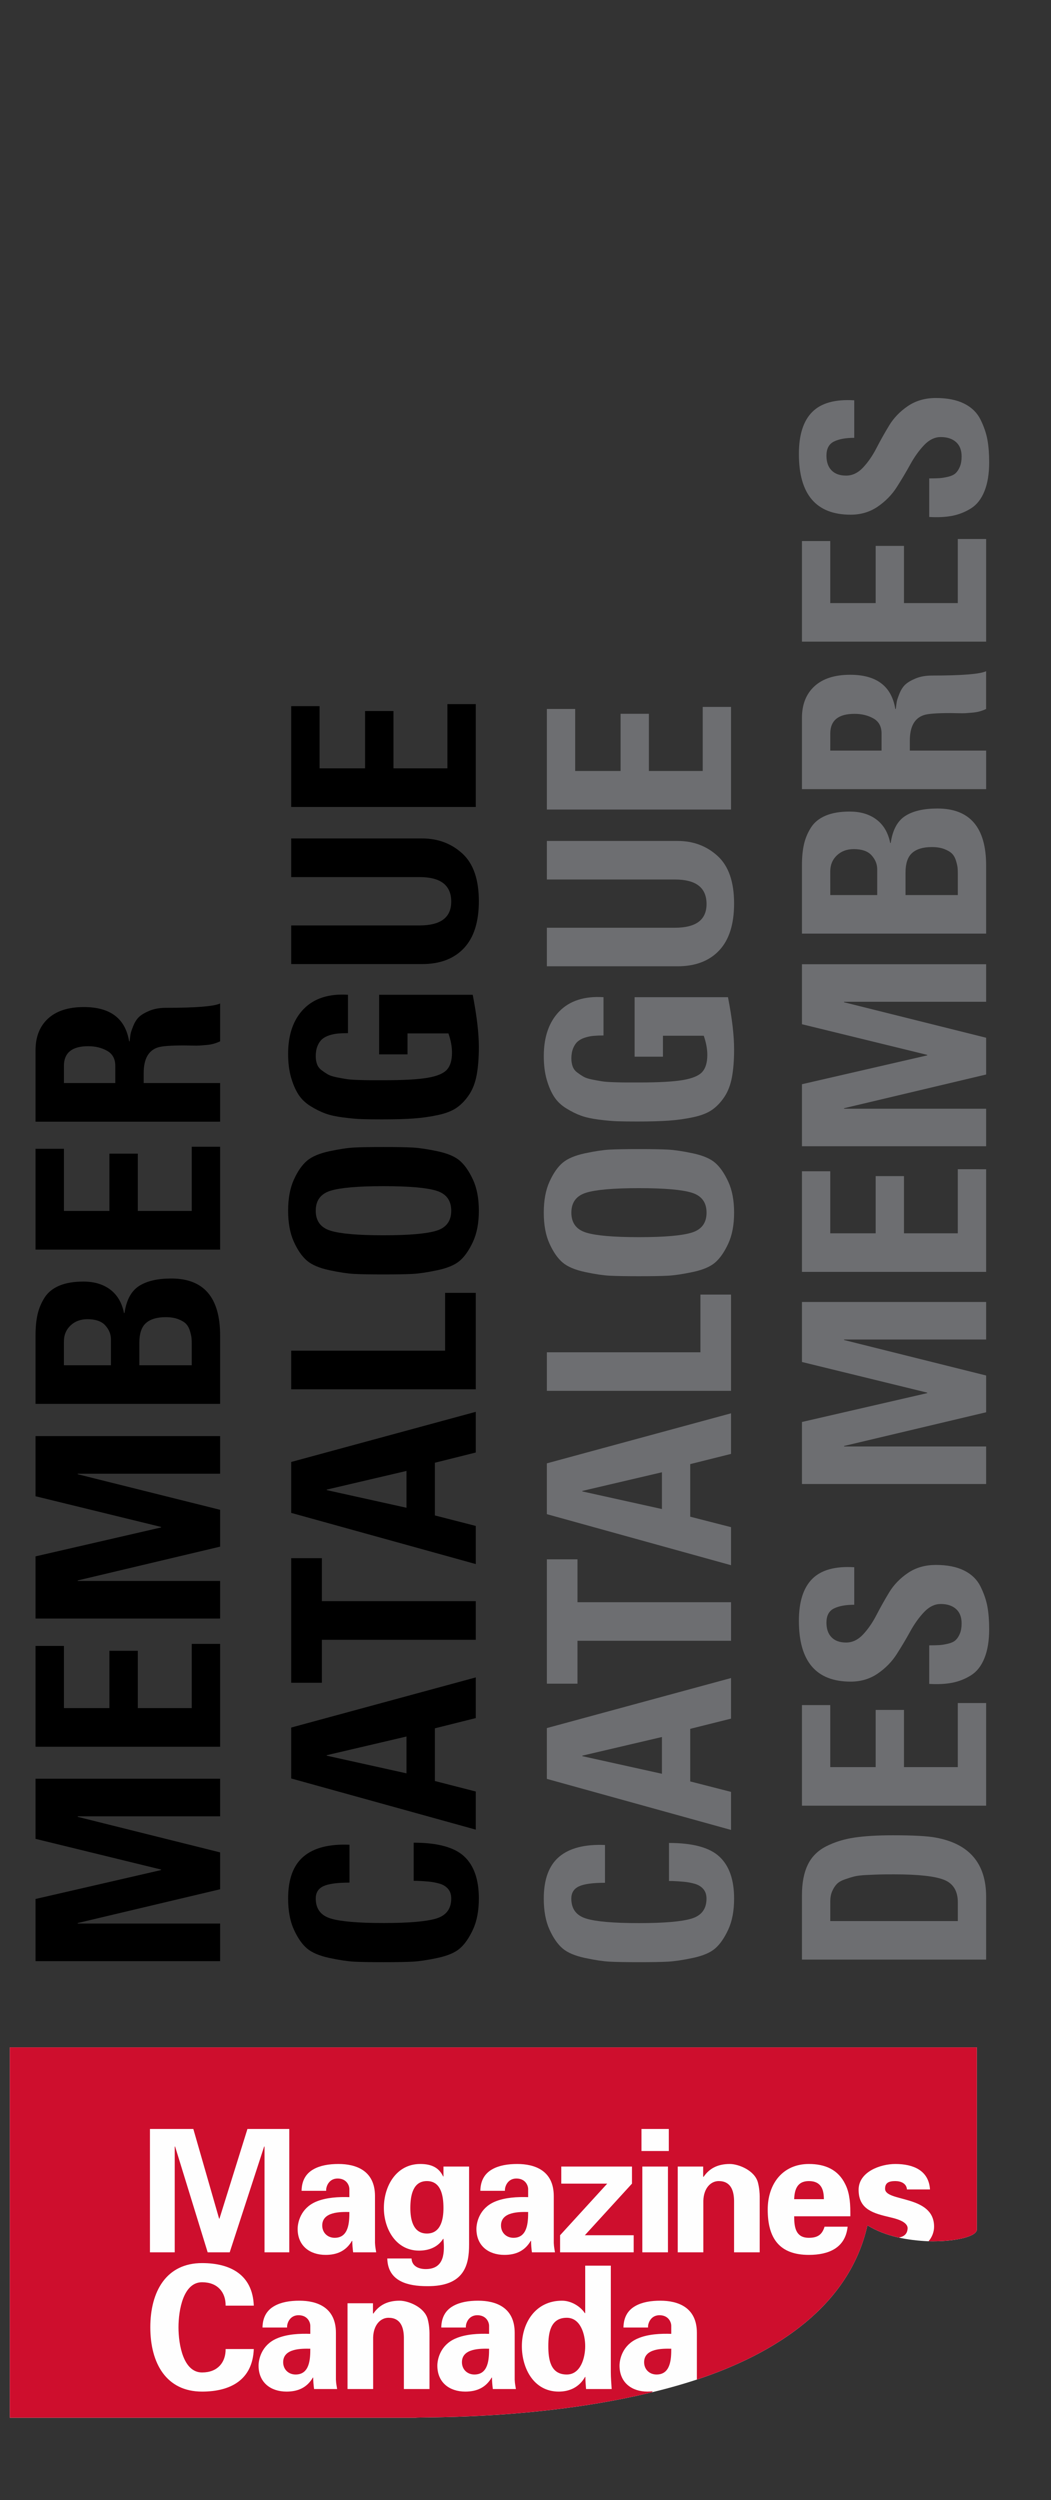 <?xml version="1.0" encoding="utf-8"?>
<!-- Generator: Adobe Illustrator 24.1.1, SVG Export Plug-In . SVG Version: 6.00 Build 0)  -->
<svg version="1.1" id="Layer_1" xmlns="http://www.w3.org/2000/svg" xmlns:xlink="http://www.w3.org/1999/xlink" x="0px" y="0px"
	 viewBox="0 0 106.885 254.049" style="enable-background:new 0 0 106.885 254.049;" xml:space="preserve">
<rect x="0" y="0" width="106.885" height="254.049" fill="#333333" stroke="none"/>
<style type="text/css">
	.st0{clip-path:url(#SVGID_2_);fill:#FEFEFE;}
	.st1{clip-path:url(#SVGID_4_);fill:#CE0E2D;}
	.st2{clip-path:url(#SVGID_6_);fill:#CE0E2D;}
	.st3{clip-path:url(#SVGID_8_);fill:#CE0E2D;}
	.st4{clip-path:url(#SVGID_10_);fill:#CE0E2D;}
	.st5{clip-path:url(#SVGID_12_);fill:#CE0E2D;}
	.st6{clip-path:url(#SVGID_14_);fill:#CE0E2D;}
	.st7{clip-path:url(#SVGID_16_);fill:#CE0E2D;}
	.st8{clip-path:url(#SVGID_18_);fill:#CE0E2D;}
	.st9{clip-path:url(#SVGID_20_);fill:#CE0E2D;}
	.st10{fill:#6D6E71;}
</style>
<g>
	<path d="M22.386,195.466v3.822H3.614v-6.318l12.766-2.938v-0.053L3.614,186.86v-6.111h18.772v3.822H7.904v0.053l14.482,3.613v3.744
		l-14.482,3.432v0.053H22.386z"/>
	<path d="M22.386,167.048v10.451H3.614v-10.243H6.5v6.317h4.628v-5.824h2.886v5.824H19.5v-6.525L22.386,167.048L22.386,167.048z"/>
	<path d="M22.386,160.651v3.822H3.614v-6.318l12.766-2.938v-0.053l-12.766-3.119v-6.11h18.772v3.822H7.904v0.052l14.482,3.614v3.743
		L7.904,160.6v0.052h14.482V160.651z"/>
	<path d="M22.386,135.718v6.942H3.614v-6.968c0-0.814,0.069-1.525,0.208-2.133c0.139-0.605,0.377-1.174,0.715-1.703
		c0.338-0.527,0.836-0.931,1.495-1.209c0.659-0.276,1.474-0.416,2.444-0.416c1.11,0,2.024,0.273,2.743,0.82
		c0.719,0.545,1.183,1.338,1.391,2.379h0.052c0.191-1.318,0.681-2.232,1.469-2.744c0.789-0.51,1.885-0.767,3.289-0.767
		C20.73,129.92,22.386,131.853,22.386,135.718z M6.5,138.733h4.784v-2.625c0-0.521-0.19-0.992-0.572-1.418
		c-0.381-0.424-0.988-0.637-1.82-0.637c-0.693,0-1.265,0.213-1.716,0.637c-0.451,0.426-0.676,0.967-0.676,1.625V138.733z
		 M14.17,138.733h5.33v-2.184c0-0.242-0.008-0.445-0.026-0.611c-0.017-0.164-0.069-0.394-0.156-0.688
		c-0.086-0.294-0.217-0.532-0.39-0.715s-0.438-0.343-0.793-0.481c-0.355-0.139-0.784-0.207-1.287-0.207
		c-0.884,0-1.551,0.199-2.002,0.598c-0.451,0.398-0.676,1.066-0.676,2.002C14.17,136.447,14.17,138.733,14.17,138.733z"/>
	<path d="M22.386,116.53v10.451H3.614v-10.243H6.5v6.317h4.628v-5.824h2.886v5.824H19.5v-6.525
		C19.5,116.53,22.386,116.53,22.386,116.53z"/>
	<path d="M14.612,110.057h7.774v3.926H3.614v-7.254c0-1.369,0.425-2.444,1.274-3.224c0.85-0.78,2.063-1.17,3.64-1.17
		c2.687,0,4.221,1.162,4.602,3.484h0.052c0.035-0.312,0.065-0.55,0.091-0.715c0.026-0.165,0.117-0.442,0.273-0.832
		s0.351-0.698,0.585-0.923s0.589-0.438,1.066-0.637s1.036-0.299,1.677-0.299c3.051,0,4.888-0.147,5.512-0.442v3.848
		c-0.225,0.104-0.446,0.187-0.663,0.247c-0.216,0.061-0.481,0.104-0.793,0.13c-0.312,0.026-0.533,0.043-0.663,0.052
		c-0.13,0.009-0.403,0.009-0.819,0s-0.65-0.013-0.702-0.013c-1.404,0-2.305,0.069-2.704,0.208c-0.953,0.312-1.43,1.179-1.43,2.6
		C14.612,109.043,14.612,110.057,14.612,110.057z M6.5,110.057h5.226v-1.742c0-0.71-0.277-1.222-0.832-1.534
		c-0.554-0.312-1.196-0.468-1.924-0.468c-1.646,0-2.47,0.667-2.47,2.002V110.057z"/>
</g>
<g>
	<path d="M48.698,192.917c0,1.248-0.2,2.302-0.598,3.16c-0.398,0.857-0.845,1.499-1.339,1.924s-1.252,0.745-2.275,0.962
		c-1.022,0.217-1.868,0.343-2.535,0.377S40.3,199.392,39,199.392c-1.317,0-2.309-0.018-2.977-0.052s-1.508-0.16-2.522-0.377
		s-1.772-0.537-2.275-0.962c-0.502-0.425-0.949-1.066-1.339-1.924c-0.39-0.858-0.585-1.912-0.585-3.16
		c0-1.958,0.524-3.379,1.573-4.264c1.049-0.884,2.604-1.282,4.667-1.195v3.848c-1.248,0-2.132,0.121-2.652,0.363
		c-0.52,0.244-0.78,0.66-0.78,1.248c0,1.041,0.499,1.717,1.495,2.029c0.997,0.312,2.795,0.467,5.395,0.467s4.399-0.155,5.395-0.467
		c0.997-0.313,1.495-0.988,1.495-2.029c0-0.398-0.108-0.723-0.325-0.975c-0.217-0.251-0.507-0.429-0.871-0.533
		s-0.732-0.172-1.105-0.207s-0.767-0.061-1.183-0.078c-0.156,0-0.269,0-0.338,0v-3.875c2.427,0,4.138,0.465,5.135,1.392
		C48.2,189.568,48.698,190.993,48.698,192.917z"/>
	<path d="M48.386,182.05v3.874l-18.772-5.2v-5.174l18.772-5.096v4.134l-4.16,1.04v5.355L48.386,182.05z M41.34,176.46l-8.112,1.898
		v0.051l8.112,1.795V176.46z"/>
	<path d="M29.614,171v-12.662h3.12v4.368h15.652v3.926H32.734V171H29.614z"/>
	<path d="M48.386,155.062v3.875l-18.772-5.201v-5.174l18.772-5.096v4.135l-4.16,1.039v5.356L48.386,155.062z M41.34,149.472
		l-8.112,1.898v0.052l8.112,1.794V149.472z"/>
	<path d="M48.386,131.376v9.803H29.614v-3.926h15.652v-5.877H48.386z"/>
	<path d="M48.1,119.872c0.398,0.858,0.598,1.911,0.598,3.159s-0.2,2.301-0.598,3.159s-0.845,1.499-1.339,1.924
		s-1.252,0.745-2.275,0.962c-1.022,0.217-1.868,0.343-2.535,0.377c-0.667,0.035-1.651,0.053-2.951,0.053
		c-1.317,0-2.309-0.018-2.977-0.053c-0.667-0.034-1.508-0.16-2.522-0.377s-1.772-0.537-2.275-0.962
		c-0.502-0.425-0.949-1.065-1.339-1.924s-0.585-1.911-0.585-3.159s0.195-2.301,0.585-3.159s0.836-1.499,1.339-1.924
		c0.503-0.424,1.261-0.745,2.275-0.962c1.014-0.216,1.854-0.342,2.522-0.377c0.667-0.035,1.66-0.052,2.977-0.052
		c1.3,0,2.284,0.017,2.951,0.052s1.513,0.161,2.535,0.377c1.023,0.217,1.781,0.538,2.275,0.962
		C47.255,118.373,47.701,119.014,48.1,119.872z M44.395,125.059c0.997-0.312,1.495-0.988,1.495-2.028s-0.498-1.716-1.495-2.028
		c-0.996-0.312-2.795-0.468-5.395-0.468s-4.398,0.156-5.395,0.468s-1.495,0.988-1.495,2.028s0.499,1.717,1.495,2.028
		s2.795,0.468,5.395,0.468C41.6,125.526,43.398,125.37,44.395,125.059z"/>
	<path d="M35.386,101.086v3.9c-0.381,0-0.719,0.013-1.014,0.039c-0.294,0.026-0.589,0.087-0.884,0.182
		c-0.294,0.096-0.537,0.226-0.728,0.39c-0.19,0.165-0.347,0.395-0.468,0.689c-0.121,0.295-0.182,0.642-0.182,1.04
		c0,0.295,0.043,0.563,0.13,0.806s0.238,0.446,0.455,0.611c0.217,0.165,0.429,0.308,0.637,0.429
		c0.208,0.122,0.507,0.221,0.897,0.299s0.724,0.139,1.001,0.182s0.68,0.074,1.209,0.091c0.529,0.018,0.945,0.026,1.248,0.026
		c0.304,0,0.759,0,1.365,0c1.994,0,3.471-0.082,4.433-0.247c0.962-0.165,1.616-0.438,1.963-0.819s0.52-0.962,0.52-1.742
		c0-0.606-0.121-1.256-0.364-1.95h-4.16v2.132h-2.886v-6.058h9.516c0.416,2.132,0.624,3.9,0.624,5.304
		c0,1.109-0.074,2.059-0.221,2.847c-0.147,0.789-0.403,1.456-0.767,2.002s-0.78,0.984-1.248,1.313
		c-0.468,0.329-1.105,0.581-1.911,0.754s-1.634,0.291-2.483,0.351c-0.849,0.061-1.924,0.091-3.224,0.091
		c-0.832,0-1.512-0.008-2.041-0.026c-0.528-0.017-1.161-0.074-1.898-0.169s-1.343-0.229-1.82-0.403
		c-0.477-0.173-0.975-0.42-1.495-0.741s-0.932-0.715-1.235-1.183c-0.303-0.468-0.555-1.048-0.754-1.742
		c-0.199-0.693-0.299-1.49-0.299-2.392c0-1.958,0.529-3.479,1.586-4.563C31.945,101.446,33.445,100.965,35.386,101.086z"/>
	<path d="M29.614,89.127v-3.926h13.312c1.612,0,2.977,0.512,4.095,1.534c1.118,1.023,1.677,2.635,1.677,4.836
		c0,2.115-0.507,3.709-1.521,4.784s-2.431,1.612-4.251,1.612H29.614v-3.926h13.052c2.15,0,3.224-0.806,3.224-2.418
		c0-1.664-1.074-2.496-3.224-2.496L29.614,89.127L29.614,89.127z"/>
	<path d="M48.386,71.551v10.452H29.614V71.759H32.5v6.318h4.628v-5.824h2.886v5.824H45.5v-6.526H48.386z"/>
</g>
<g>
	<g>
		<g>
			<g>
				<defs>
					<rect id="SVGID_1_" x="0.998" y="208.047" width="98.346" height="37.637"/>
				</defs>
				<clipPath id="SVGID_2_">
					<use xlink:href="#SVGID_1_"  style="overflow:visible;"/>
				</clipPath>
				<path class="st0" d="M0.998,208.047v37.637h41.28c0.406-0.112,15.662,0.362,28.59-3.877c8.149-2.7,15.525-7.548,17.348-15.672
					c1.869,1.147,4.118,1.524,6.212,1.619c2.302,0.064,4.834-0.386,4.915-1.162v-18.545H0.998"/>
			</g>
		</g>
	</g>
	<g>
		<g>
			<g>
				<defs>
					<rect id="SVGID_3_" x="0.998" y="208.047" width="98.346" height="37.637"/>
				</defs>
				<clipPath id="SVGID_4_">
					<use xlink:href="#SVGID_3_"  style="overflow:visible;"/>
				</clipPath>
				<path class="st1" d="M32.77,226.15c0,0.729,0.539,1.251,1.267,1.251c1.442,0,1.494-1.598,1.494-2.622
					C34.628,224.761,32.77,224.743,32.77,226.15"/>
			</g>
		</g>
	</g>
	<g>
		<g>
			<g>
				<defs>
					<rect id="SVGID_5_" x="0.998" y="208.047" width="98.346" height="37.637"/>
				</defs>
				<clipPath id="SVGID_6_">
					<use xlink:href="#SVGID_5_"  style="overflow:visible;"/>
				</clipPath>
				<path class="st2" d="M65.506,240.042c0,0.73,0.539,1.251,1.267,1.251c1.442,0,1.494-1.598,1.494-2.622
					C67.363,238.653,65.506,238.636,65.506,240.042"/>
			</g>
		</g>
	</g>
	<g>
		<g>
			<g>
				<defs>
					<rect id="SVGID_7_" x="0.998" y="208.047" width="98.346" height="37.637"/>
				</defs>
				<clipPath id="SVGID_8_">
					<use xlink:href="#SVGID_7_"  style="overflow:visible;"/>
				</clipPath>
				<path class="st3" d="M57.639,235.527c-1.667,0-1.876,1.546-1.876,2.883c0,1.337,0.209,2.883,1.876,2.883
					c1.407,0,1.875-1.685,1.875-2.883S59.046,235.527,57.639,235.527"/>
			</g>
		</g>
	</g>
	<g>
		<g>
			<g>
				<defs>
					<rect id="SVGID_9_" x="0.998" y="208.047" width="98.346" height="37.637"/>
				</defs>
				<clipPath id="SVGID_10_">
					<use xlink:href="#SVGID_9_"  style="overflow:visible;"/>
				</clipPath>
				<path class="st4" d="M46.978,240.042c0,0.73,0.539,1.251,1.268,1.251c1.441,0,1.493-1.598,1.493-2.622
					C48.836,238.653,46.978,238.636,46.978,240.042"/>
			</g>
		</g>
	</g>
	<g>
		<g>
			<g>
				<defs>
					<rect id="SVGID_11_" x="0.998" y="208.047" width="98.346" height="37.637"/>
				</defs>
				<clipPath id="SVGID_12_">
					<use xlink:href="#SVGID_11_"  style="overflow:visible;"/>
				</clipPath>
				<path class="st5" d="M50.951,226.15c0,0.729,0.539,1.251,1.268,1.251c1.441,0,1.493-1.598,1.493-2.622
					C52.81,224.761,50.951,224.743,50.951,226.15"/>
			</g>
		</g>
	</g>
	<g>
		<g>
			<g>
				<defs>
					<rect id="SVGID_13_" x="0.998" y="208.047" width="98.346" height="37.637"/>
				</defs>
				<clipPath id="SVGID_14_">
					<use xlink:href="#SVGID_13_"  style="overflow:visible;"/>
				</clipPath>
				<path class="st6" d="M43.416,226.967c1.423,0,1.684-1.458,1.684-2.587c0-1.285-0.261-2.744-1.684-2.744
					c-1.424,0-1.685,1.459-1.685,2.744C41.731,225.509,41.992,226.967,43.416,226.967"/>
			</g>
		</g>
	</g>
	<g>
		<g>
			<g>
				<defs>
					<rect id="SVGID_15_" x="0.998" y="208.047" width="98.346" height="37.637"/>
				</defs>
				<clipPath id="SVGID_16_">
					<use xlink:href="#SVGID_15_"  style="overflow:visible;"/>
				</clipPath>
				<path class="st7" d="M28.797,240.042c0,0.73,0.539,1.251,1.267,1.251c1.442,0,1.494-1.598,1.494-2.622
					C30.655,238.653,28.797,238.636,28.797,240.042"/>
			</g>
		</g>
	</g>
	<g>
		<g>
			<g>
				<defs>
					<rect id="SVGID_17_" x="0.998" y="208.047" width="98.346" height="37.637"/>
				</defs>
				<clipPath id="SVGID_18_">
					<use xlink:href="#SVGID_17_"  style="overflow:visible;"/>
				</clipPath>
				<path class="st8" d="M82.259,221.636c-1.198,0-1.458,0.885-1.493,1.84h3.021C83.787,222.521,83.527,221.636,82.259,221.636"/>
			</g>
		</g>
	</g>
	<g>
		<g>
			<g>
				<defs>
					<rect id="SVGID_19_" x="0.998" y="208.047" width="98.346" height="37.637"/>
				</defs>
				<clipPath id="SVGID_20_">
					<use xlink:href="#SVGID_19_"  style="overflow:visible;"/>
				</clipPath>
				<path class="st9" d="M0.998,208.047v37.637h41.28c0.359-0.099,12.299,0.258,23.99-2.576l0.127-0.113
					c-0.174,0.022-0.354,0.034-0.542,0.034c-1.632,0-2.848-0.938-2.848-2.64c0-0.607,0.278-2.083,1.858-2.76
					c1.042-0.452,2.361-0.504,3.403-0.469v-0.817c0-0.364-0.278-1.076-1.198-1.076c-0.902,0-1.198,0.851-1.163,1.25h-2.5
					c0.017-1.093,0.486-1.771,1.18-2.17c0.712-0.417,1.633-0.556,2.57-0.556c1.754,0,3.716,0.643,3.716,3.265v4.75
					c8.148-2.7,15.523-7.548,17.346-15.671c0.982,0.603,2.07,0.992,3.185,1.24c0.443-0.078,0.881-0.295,0.901-0.946
					c0-0.695-1.25-0.991-1.771-1.112c-1.667-0.4-3.213-0.764-3.213-2.796c0-1.823,2.206-2.622,3.734-2.622
					c1.84,0,3.404,0.66,3.525,2.588h-2.344c-0.035-0.591-0.59-0.851-1.181-0.851c-0.712,0-1.042,0.208-1.042,0.781
					c0,1.372,4.984,0.591,4.984,3.855c0,0.531-0.209,1.072-0.564,1.481c2.301,0.065,4.832-0.385,4.913-1.161v-18.545H0.998
					 M52.515,221.375c-0.903,0-1.199,0.851-1.164,1.251h-2.5c0.017-1.094,0.486-1.772,1.18-2.171
					c0.712-0.417,1.632-0.556,2.57-0.556c1.754,0,3.716,0.643,3.716,3.265v4.758c0.018,0.434,0.087,0.694,0.122,0.955h-2.344
					c-0.052-0.399-0.087-0.799-0.087-1.164h-0.035c-0.59,1.007-1.493,1.424-2.674,1.424c-1.632,0-2.848-0.937-2.848-2.64
					c0-0.607,0.279-2.083,1.858-2.76c1.042-0.451,2.362-0.503,3.403-0.469v-0.816C53.712,222.087,53.435,221.375,52.515,221.375
					 M42.739,219.899c1.163,0,1.91,0.382,2.327,1.268H45.1v-1.007h2.605v7.936c0,2.031-0.451,4.254-4.271,4.219
					c-1.928,0-3.994-0.468-4.047-2.813h2.466c0.035,0.782,0.73,1.077,1.441,1.077c1.981,0,1.911-1.806,1.806-3.074h-0.034
					c-0.538,0.851-1.459,1.198-2.449,1.198c-2.361,0-3.578-2.222-3.578-4.341C39.039,222.139,40.308,219.899,42.739,219.899
					 M15.25,216.34h4.411l2.622,9.116h0.035l2.847-9.116h4.255v12.537h-2.518v-10.731l-0.035-0.035l-3.507,10.766h-2.24
					l-3.317-10.766l-0.034,0.035v10.731H15.25V216.34z M20.549,241.085c1.615,0,2.414-1.06,2.396-2.38h2.865
					c-0.121,3.143-2.379,4.324-5.261,4.324c-3.629,0-5.262-2.866-5.262-6.529c0-3.664,1.633-6.53,5.262-6.53
					c2.882,0,5.14,1.181,5.261,4.324h-2.865c0.018-1.319-0.781-2.378-2.396-2.378c-1.91,0-2.397,2.83-2.397,4.584
					S18.639,241.085,20.549,241.085 M31.941,242.768c-0.053-0.399-0.088-0.798-0.088-1.163h-0.035
					c-0.59,1.007-1.493,1.424-2.674,1.424c-1.632,0-2.848-0.938-2.848-2.64c0-0.607,0.279-2.083,1.858-2.76
					c1.043-0.452,2.362-0.504,3.404-0.469v-0.817c0-0.364-0.278-1.076-1.198-1.076c-0.903,0-1.198,0.851-1.163,1.25h-2.501
					c0.017-1.093,0.486-1.771,1.181-2.17c0.712-0.417,1.632-0.556,2.569-0.556c1.754,0,3.716,0.643,3.716,3.265v4.758
					c0.018,0.433,0.088,0.694,0.123,0.954H31.941z M33.118,229.137c-1.633,0-2.848-0.937-2.848-2.64c0-0.607,0.279-2.083,1.858-2.76
					c1.043-0.451,2.362-0.503,3.403-0.469v-0.816c0-0.365-0.277-1.077-1.198-1.077c-0.902,0-1.198,0.851-1.162,1.251H30.67
					c0.017-1.094,0.486-1.772,1.181-2.171c0.711-0.417,1.632-0.556,2.569-0.556c1.754,0,3.716,0.643,3.716,3.265v4.758
					c0.018,0.434,0.087,0.694,0.122,0.955h-2.344c-0.052-0.399-0.087-0.799-0.087-1.164h-0.035
					C35.201,228.72,34.299,229.137,33.118,229.137 M43.678,242.768h-2.604v-5.244c-0.017-0.938-0.278-1.997-1.563-1.997
					c-0.816,0-1.528,0.73-1.563,1.997v5.244h-2.605v-8.717h2.587v1.008l0.036,0.052c0.537-0.799,1.354-1.32,2.674-1.32
					c0.868,0,2.552,0.643,2.865,1.91c0.139,0.538,0.173,1.094,0.173,1.389V242.768z M50.121,242.768
					c-0.052-0.399-0.087-0.798-0.087-1.163h-0.035c-0.59,1.007-1.493,1.424-2.674,1.424c-1.633,0-2.848-0.938-2.848-2.64
					c0-0.607,0.279-2.083,1.859-2.76c1.041-0.452,2.361-0.504,3.403-0.469v-0.817c0-0.364-0.278-1.076-1.198-1.076
					c-0.903,0-1.199,0.851-1.164,1.25h-2.5c0.017-1.093,0.486-1.771,1.18-2.17c0.713-0.417,1.633-0.556,2.57-0.556
					c1.754,0,3.716,0.643,3.716,3.265v4.758c0.018,0.433,0.088,0.694,0.122,0.954H50.121z M59.602,242.768
					c-0.035-0.417-0.07-0.816-0.07-1.232h-0.034c-0.574,1.024-1.545,1.493-2.675,1.493c-2.552,0-3.75-2.379-3.75-4.619
					c0-2.344,1.372-4.619,4.081-4.619c0.902,0,1.839,0.538,2.326,1.268h0.035v-4.828h2.604v10.801c0,0.573,0.052,1.163,0.087,1.736
					L59.602,242.768L59.602,242.768z M64.444,228.877H56.96v-1.736l4.793-5.245h-4.671v-1.736h7.189v1.736l-4.793,5.245h4.966
					V228.877z M67.929,228.877h-2.605v-8.717h2.605V228.877z M68.016,218.58h-2.779v-2.24h2.779V218.58z M77.259,228.877h-2.605
					v-5.244c-0.017-0.938-0.277-1.997-1.563-1.997c-0.816,0-1.527,0.729-1.562,1.997v5.244h-2.605v-8.717h2.587v1.007l0.035,0.052
					c0.539-0.799,1.354-1.32,2.675-1.32c0.869,0,2.552,0.643,2.865,1.91c0.139,0.539,0.173,1.094,0.173,1.389
					C77.259,223.198,77.259,228.877,77.259,228.877z M82.259,227.401c0.904,0,1.354-0.33,1.598-1.129h2.345
					c-0.227,2.154-1.91,2.865-3.943,2.865c-2.986,0-4.184-1.684-4.184-4.601c0-2.622,1.528-4.637,4.184-4.637
					c1.633,0,2.987,0.556,3.716,2.084c0.244,0.486,0.365,1.007,0.435,1.563c0.07,0.538,0.07,1.094,0.07,1.667h-5.714
					C80.766,226.342,80.923,227.401,82.259,227.401"/>
			</g>
		</g>
	</g>
</g>
<g>
	<g>
		<path class="st10" d="M74.657,192.932c0,1.245-0.199,2.296-0.597,3.153c-0.397,0.856-0.843,1.496-1.337,1.919
			c-0.493,0.424-1.249,0.744-2.27,0.96c-1.021,0.216-1.863,0.341-2.529,0.376s-1.647,0.052-2.945,0.052
			c-1.314,0-2.304-0.018-2.971-0.052c-0.665-0.034-1.504-0.159-2.516-0.376c-1.012-0.216-1.768-0.536-2.27-0.96
			c-0.501-0.424-0.947-1.063-1.337-1.919c-0.39-0.856-0.584-1.907-0.584-3.153c0-1.954,0.523-3.372,1.569-4.254
			c1.047-0.882,2.598-1.279,4.657-1.194v3.84c-1.245,0-2.128,0.122-2.647,0.363c-0.519,0.243-0.778,0.657-0.778,1.245
			c0,1.038,0.497,1.713,1.491,2.023c0.994,0.312,2.788,0.467,5.382,0.467s4.389-0.156,5.384-0.467
			c0.994-0.312,1.491-0.985,1.491-2.023c0-0.397-0.108-0.722-0.324-0.972c-0.216-0.25-0.506-0.428-0.869-0.532
			s-0.731-0.172-1.103-0.207c-0.372-0.034-0.765-0.06-1.181-0.078c-0.156,0-0.268,0-0.337,0v-3.866c2.422,0,4.129,0.463,5.123,1.388
			C74.16,189.591,74.657,191.013,74.657,192.932z"/>
		<path class="st10" d="M74.345,182.088v3.866l-18.731-5.188v-5.163l18.731-5.085v4.125l-4.15,1.038v5.344L74.345,182.088z
			 M67.316,176.511l-8.094,1.894v0.052l8.094,1.79V176.511z"/>
		<path class="st10" d="M55.616,171.089v-12.634h3.113v4.359h15.617v3.918H58.728v4.359h-3.112V171.089z"/>
		<path class="st10" d="M74.345,155.187v3.866l-18.731-5.188v-5.163l18.731-5.085v4.125l-4.15,1.038v5.344L74.345,155.187z
			 M67.316,149.609l-8.094,1.894v0.052l8.094,1.79V149.609z"/>
		<path class="st10" d="M74.345,131.553v9.781H55.616v-3.918h15.617v-5.863H74.345z"/>
		<path class="st10" d="M74.06,120.075c0.398,0.856,0.597,1.907,0.597,3.152s-0.199,2.296-0.597,3.153
			c-0.397,0.856-0.843,1.496-1.337,1.919c-0.493,0.424-1.249,0.744-2.27,0.96c-1.021,0.216-1.863,0.341-2.529,0.376
			s-1.647,0.052-2.945,0.052c-1.314,0-2.304-0.018-2.971-0.052c-0.665-0.034-1.504-0.159-2.516-0.376
			c-1.012-0.216-1.768-0.536-2.27-0.96c-0.501-0.424-0.947-1.063-1.337-1.919c-0.39-0.856-0.584-1.907-0.584-3.153
			s0.194-2.296,0.584-3.152s0.834-1.496,1.337-1.919c0.501-0.424,1.258-0.744,2.27-0.96c1.012-0.216,1.851-0.341,2.516-0.376
			c0.666-0.034,1.656-0.052,2.971-0.052c1.297,0,2.279,0.018,2.945,0.052c0.666,0.035,1.509,0.16,2.529,0.376
			c1.021,0.216,1.777,0.537,2.27,0.96C73.217,118.579,73.663,119.218,74.06,120.075z M70.364,125.25
			c0.994-0.312,1.491-0.985,1.491-2.023s-0.497-1.712-1.491-2.023c-0.994-0.312-2.788-0.467-5.384-0.467
			c-2.594,0-4.388,0.156-5.382,0.467c-0.994,0.312-1.491,0.985-1.491,2.023s0.497,1.713,1.491,2.023
			c0.994,0.312,2.788,0.467,5.382,0.467C67.575,125.718,69.369,125.562,70.364,125.25z"/>
		<path class="st10" d="M61.375,101.331v3.891c-0.38,0-0.718,0.013-1.012,0.04c-0.294,0.025-0.588,0.087-0.882,0.181
			c-0.294,0.095-0.535,0.225-0.726,0.39c-0.19,0.165-0.346,0.394-0.466,0.688s-0.182,0.64-0.182,1.038
			c0,0.294,0.044,0.563,0.129,0.804c0.087,0.243,0.238,0.446,0.454,0.61c0.216,0.165,0.428,0.307,0.635,0.428
			c0.207,0.122,0.506,0.221,0.895,0.298c0.39,0.078,0.722,0.138,0.999,0.182c0.277,0.043,0.679,0.074,1.206,0.091
			c0.528,0.018,0.943,0.026,1.245,0.026c0.303,0,0.757,0,1.362,0c1.988,0,3.463-0.082,4.423-0.247s1.613-0.437,1.959-0.818
			s0.519-0.96,0.519-1.738c0-0.606-0.121-1.254-0.363-1.946h-4.15v2.128h-2.88v-6.045h9.495c0.415,2.128,0.622,3.891,0.622,5.292
			c0,1.107-0.074,2.054-0.221,2.841s-0.402,1.453-0.765,1.997s-0.778,0.982-1.245,1.31s-1.103,0.579-1.907,0.752
			s-1.63,0.29-2.478,0.35c-0.847,0.06-1.919,0.091-3.216,0.091c-0.83,0-1.509-0.009-2.037-0.025
			c-0.528-0.018-1.159-0.074-1.894-0.169s-1.34-0.229-1.816-0.403c-0.475-0.172-0.973-0.419-1.492-0.74
			c-0.519-0.32-0.929-0.713-1.232-1.181c-0.303-0.466-0.553-1.046-0.753-1.738c-0.199-0.691-0.298-1.487-0.298-2.387
			c0-1.954,0.528-3.472,1.582-4.553C57.942,101.69,59.438,101.211,61.375,101.331z"/>
		<path class="st10" d="M55.616,89.373v-3.918h13.282c1.609,0,2.97,0.51,4.085,1.531c1.116,1.021,1.673,2.629,1.673,4.825
			c0,2.11-0.506,3.701-1.518,4.773c-1.012,1.073-2.426,1.609-4.241,1.609H55.616v-3.918h13.023c2.144,0,3.216-0.804,3.216-2.412
			c0-1.66-1.072-2.49-3.216-2.49H55.616L55.616,89.373z"/>
		<path class="st10" d="M74.345,71.835v10.429H55.616V72.042h2.879v6.304h4.618v-5.812h2.879v5.812h5.474v-6.512L74.345,71.835
			L74.345,71.835z"/>
	</g>
	<g>
		<path class="st10" d="M100.288,199.132H81.557v-6.538c0-1.262,0.199-2.3,0.597-3.113s1.025-1.435,1.881-1.868
			c0.856-0.432,1.807-0.726,2.854-0.882s2.357-0.234,3.931-0.234c2.059,0,3.503,0.078,4.332,0.234
			c3.425,0.622,5.137,2.629,5.137,6.019L100.288,199.132L100.288,199.132z M84.438,195.214H97.41v-1.894
			c0-1.159-0.467-1.924-1.401-2.296c-0.934-0.372-2.628-0.557-5.085-0.557c-0.657,0-1.146,0.004-1.466,0.013
			s-0.756,0.026-1.31,0.053c-0.553,0.025-0.968,0.074-1.245,0.143s-0.601,0.169-0.973,0.298s-0.649,0.29-0.83,0.48
			c-0.182,0.19-0.337,0.432-0.466,0.726c-0.129,0.294-0.194,0.631-0.194,1.012C84.438,193.192,84.438,195.214,84.438,195.214z"/>
		<path class="st10" d="M100.288,173.06v10.429H81.557v-10.222h2.879v6.304h4.618v-5.812h2.879v5.812h5.474v-6.512L100.288,173.06
			L100.288,173.06z"/>
		<path class="st10" d="M95.177,159.025c1.159,0,2.119,0.191,2.879,0.571c0.762,0.381,1.315,0.921,1.66,1.622
			c0.347,0.7,0.579,1.379,0.7,2.037c0.121,0.657,0.181,1.427,0.181,2.309c0,1.159-0.16,2.137-0.48,2.931
			c-0.32,0.796-0.778,1.379-1.375,1.751c-0.597,0.372-1.232,0.622-1.907,0.752c-0.675,0.129-1.453,0.169-2.335,0.116v-3.918
			c0.432,0,0.778-0.009,1.038-0.025c0.26-0.018,0.554-0.065,0.882-0.143s0.579-0.194,0.752-0.35s0.32-0.376,0.441-0.662
			c0.121-0.285,0.182-0.635,0.182-1.05c0-0.64-0.19-1.128-0.571-1.466c-0.38-0.337-0.899-0.506-1.556-0.506
			c-0.606,0-1.168,0.272-1.687,0.818c-0.519,0.545-0.99,1.203-1.413,1.972s-0.882,1.54-1.375,2.309
			c-0.493,0.77-1.137,1.427-1.932,1.972c-0.796,0.544-1.712,0.818-2.75,0.818c-3.51,0-5.266-2.058-5.266-6.175
			c0-1.937,0.453-3.359,1.362-4.268s2.331-1.301,4.268-1.181v3.813c-0.865,0-1.552,0.125-2.062,0.376s-0.765,0.731-0.765,1.44
			c0,0.64,0.173,1.137,0.519,1.491s0.839,0.532,1.478,0.532c0.64,0,1.215-0.272,1.725-0.818c0.51-0.544,0.965-1.202,1.362-1.972
			c0.398-0.769,0.83-1.54,1.297-2.309c0.467-0.769,1.103-1.427,1.907-1.972C93.141,159.297,94.088,159.025,95.177,159.025z"/>
		<path class="st10" d="M100.288,146.989v3.813H81.557v-6.304l12.738-2.931v-0.052l-12.738-3.113v-6.097h18.731v3.813h-14.45v0.052
			l14.45,3.606v3.735l-14.45,3.425v0.052L100.288,146.989L100.288,146.989z"/>
		<path class="st10" d="M100.288,118.815v10.429H81.557v-10.222h2.879v6.304h4.618v-5.812h2.879v5.812h5.474v-6.512L100.288,118.815
			L100.288,118.815z"/>
		<path class="st10" d="M100.288,112.667v3.813H81.557v-6.304l12.738-2.931v-0.052l-12.738-3.113v-6.097h18.731v3.813h-14.45v0.052
			l14.45,3.606v3.735l-14.45,3.425v0.052L100.288,112.667L100.288,112.667z"/>
		<path class="st10" d="M100.288,87.944v6.926H81.557v-6.953c0-0.813,0.069-1.521,0.207-2.127c0.139-0.606,0.376-1.172,0.713-1.7
			s0.835-0.929,1.492-1.206s1.47-0.415,2.438-0.415c1.107,0,2.019,0.272,2.737,0.818c0.718,0.544,1.181,1.337,1.388,2.374h0.053
			c0.19-1.314,0.679-2.227,1.466-2.737s1.881-0.765,3.282-0.765C98.636,82.159,100.288,84.088,100.288,87.944z M84.438,90.954h4.773
			v-2.62c0-0.519-0.19-0.99-0.571-1.414s-0.987-0.635-1.816-0.635c-0.691,0-1.262,0.212-1.712,0.635
			c-0.45,0.425-0.675,0.965-0.675,1.622C84.438,88.541,84.438,90.954,84.438,90.954z M92.09,90.954h5.319v-2.179
			c0-0.241-0.009-0.446-0.026-0.61s-0.069-0.393-0.156-0.688c-0.087-0.294-0.216-0.532-0.39-0.713
			c-0.172-0.182-0.437-0.341-0.791-0.48c-0.354-0.138-0.782-0.207-1.284-0.207c-0.882,0-1.547,0.199-1.997,0.597
			c-0.45,0.398-0.675,1.063-0.675,1.997V90.954z"/>
		<path class="st10" d="M100.288,54.773v10.429H81.557V54.981h2.879v6.304h4.618v-5.812h2.879v5.812h5.474v-6.512H100.288z"/>
		<path class="st10" d="M92.532,76.274h7.757v3.918H81.557v-7.239c0-1.366,0.424-2.438,1.271-3.216s2.059-1.168,3.632-1.168
			c2.681,0,4.212,1.159,4.591,3.476h0.052c0.035-0.312,0.065-0.549,0.091-0.713c0.025-0.164,0.116-0.441,0.272-0.83
			c0.156-0.39,0.35-0.696,0.584-0.921s0.588-0.437,1.063-0.635c0.476-0.199,1.034-0.298,1.673-0.298c3.044,0,4.877-0.147,5.5-0.441
			v3.84c-0.225,0.104-0.446,0.187-0.662,0.246c-0.216,0.06-0.48,0.104-0.791,0.129c-0.312,0.025-0.532,0.043-0.662,0.052
			c-0.129,0.009-0.403,0.009-0.818,0c-0.415-0.009-0.649-0.013-0.7-0.013c-1.4,0-2.3,0.069-2.698,0.207
			c-0.951,0.312-1.427,1.176-1.427,2.594v1.012H92.532z M84.438,76.274h5.215v-1.738c0-0.709-0.277-1.219-0.83-1.531
			c-0.553-0.312-1.193-0.466-1.919-0.466c-1.643,0-2.465,0.666-2.465,1.997L84.438,76.274
			C84.439,76.274,84.438,76.274,84.438,76.274z"/>
		<path class="st10" d="M95.177,40.444c1.159,0,2.119,0.191,2.879,0.571c0.762,0.381,1.315,0.921,1.66,1.622
			c0.347,0.7,0.579,1.379,0.7,2.037c0.121,0.657,0.181,1.427,0.181,2.309c0,1.159-0.16,2.137-0.48,2.931
			c-0.32,0.796-0.778,1.379-1.375,1.751c-0.597,0.372-1.232,0.622-1.907,0.752c-0.675,0.129-1.453,0.169-2.335,0.116v-3.918
			c0.432,0,0.778-0.009,1.038-0.025c0.26-0.018,0.554-0.065,0.882-0.143c0.328-0.078,0.579-0.194,0.752-0.35s0.32-0.376,0.441-0.662
			c0.121-0.285,0.182-0.635,0.182-1.05c0-0.64-0.19-1.128-0.571-1.466c-0.38-0.337-0.899-0.506-1.556-0.506
			c-0.606,0-1.168,0.272-1.687,0.818c-0.519,0.545-0.99,1.203-1.413,1.972c-0.424,0.769-0.882,1.54-1.375,2.309
			c-0.493,0.77-1.137,1.427-1.932,1.972c-0.796,0.544-1.712,0.818-2.75,0.818c-3.51,0-5.266-2.058-5.266-6.175
			c0-1.937,0.453-3.359,1.362-4.268s2.331-1.301,4.268-1.181v3.813c-0.865,0-1.552,0.125-2.062,0.376
			c-0.51,0.251-0.765,0.731-0.765,1.44c0,0.64,0.173,1.137,0.519,1.491s0.839,0.532,1.478,0.532c0.64,0,1.215-0.272,1.725-0.818
			c0.51-0.544,0.965-1.202,1.362-1.972s0.83-1.54,1.297-2.309c0.467-0.769,1.103-1.427,1.907-1.972
			C93.141,40.717,94.088,40.444,95.177,40.444z"/>
	</g>
</g>
</svg>
